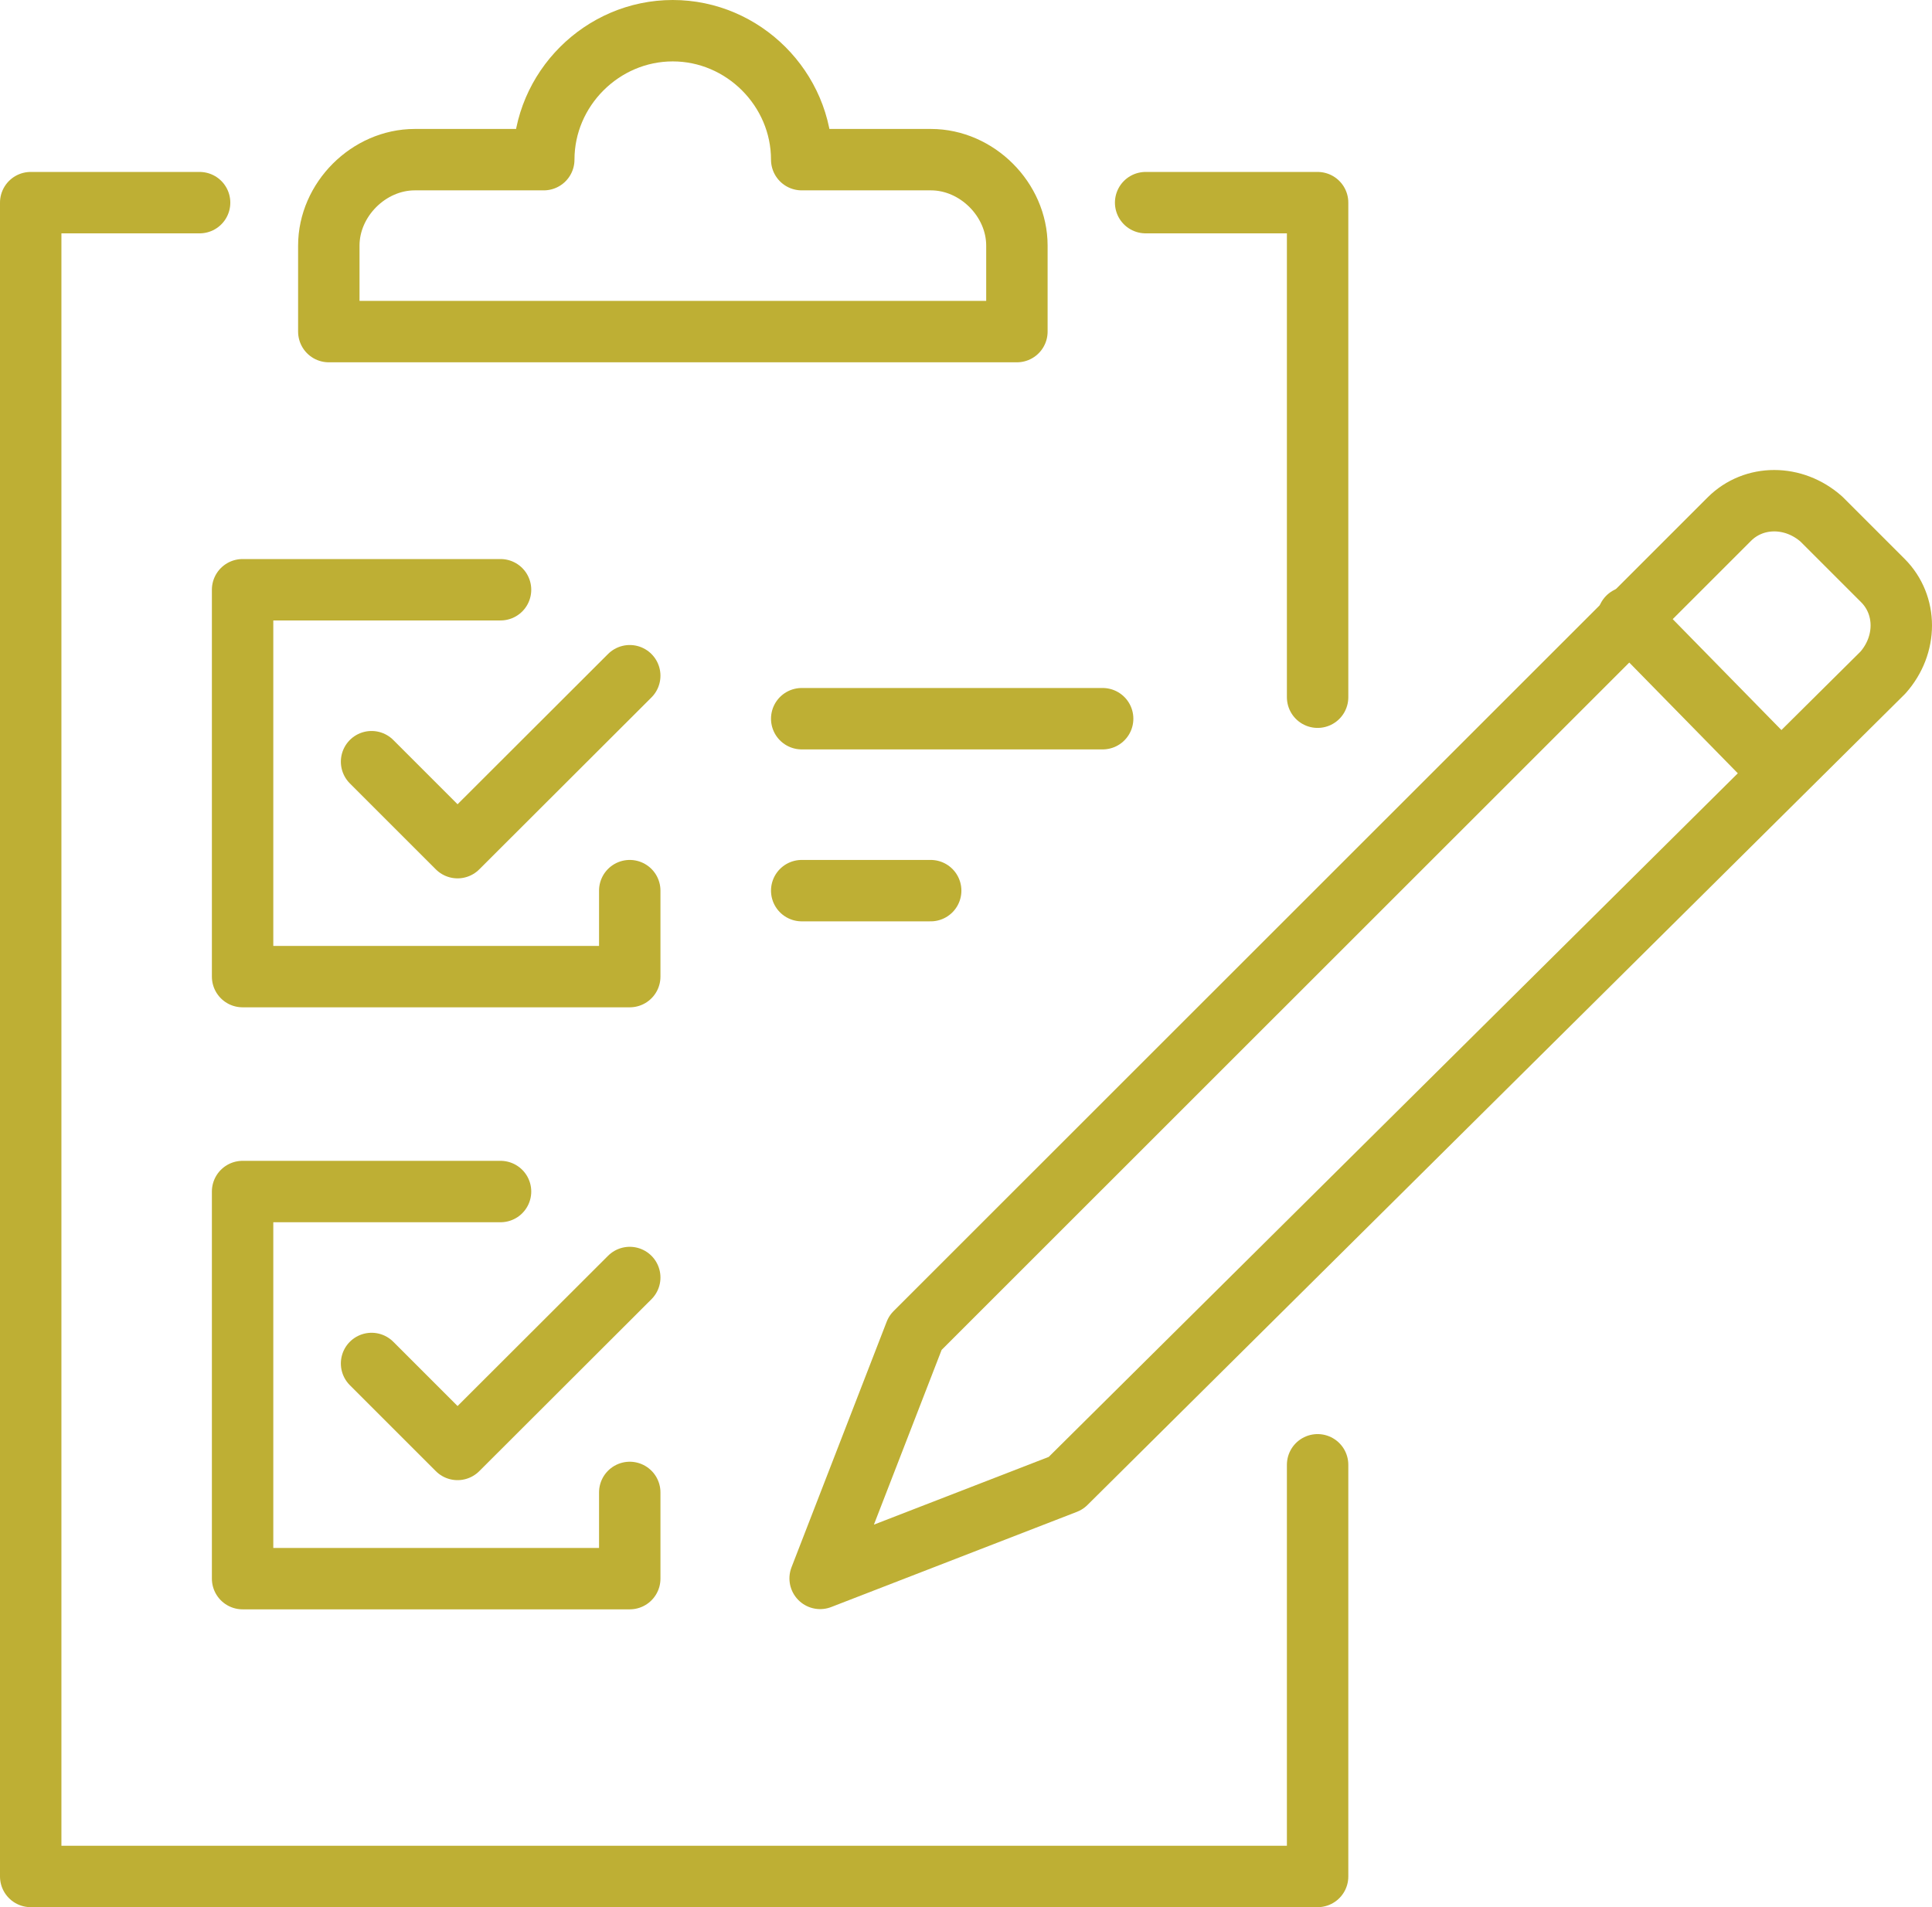 <?xml version="1.0" encoding="UTF-8"?><svg id="Camada_2" xmlns="http://www.w3.org/2000/svg" viewBox="0 0 81.79 80.75"><defs><style>.cls-1{fill:none;stroke:#beaf34;stroke-linecap:round;stroke-linejoin:round;stroke-width:2.6px;}</style></defs><g id="Layer_1"><g><polyline class="cls-1" points="55.78 62.02 55.78 79.45 1.3 79.45 1.3 8.58 8.45 8.58"/><polyline class="cls-1" points="48.5 8.58 55.78 8.58 55.78 29.52"/><polyline class="cls-1" points="26.66 37.71 26.66 41.35 10.27 41.35 10.27 24.97 21.19 24.97"/><line class="cls-1" x1="33.94" y1="30.43" x2="46.68" y2="30.43"/><line class="cls-1" x1="33.94" y1="37.71" x2="39.4" y2="37.71"/><polyline class="cls-1" points="15.73 32.25 19.37 35.89 26.66 28.61"/><polyline class="cls-1" points="26.66 63.19 26.66 66.84 10.27 66.84 10.27 50.45 21.19 50.45"/><polyline class="cls-1" points="15.73 57.73 19.37 61.37 26.66 54.09"/><path class="cls-1" d="M45.12,62.8l-10.4,4.03,4.03-10.4L73.21,21.98c1.04-1.04,2.73-1.04,3.9,0l2.6,2.6c1.04,1.04,1.04,2.73,0,3.9L45.12,62.8Z"/><line class="cls-1" x1="68.92" y1="26.14" x2="75.29" y2="32.64"/><path class="cls-1" d="M33.94,6.76c0-2.99-2.47-5.46-5.46-5.46s-5.46,2.47-5.46,5.46h-5.46c-1.95,0-3.64,1.69-3.64,3.64v3.64h29.13v-3.64c0-1.95-1.69-3.64-3.64-3.64h-5.47Z"/></g></g></svg>